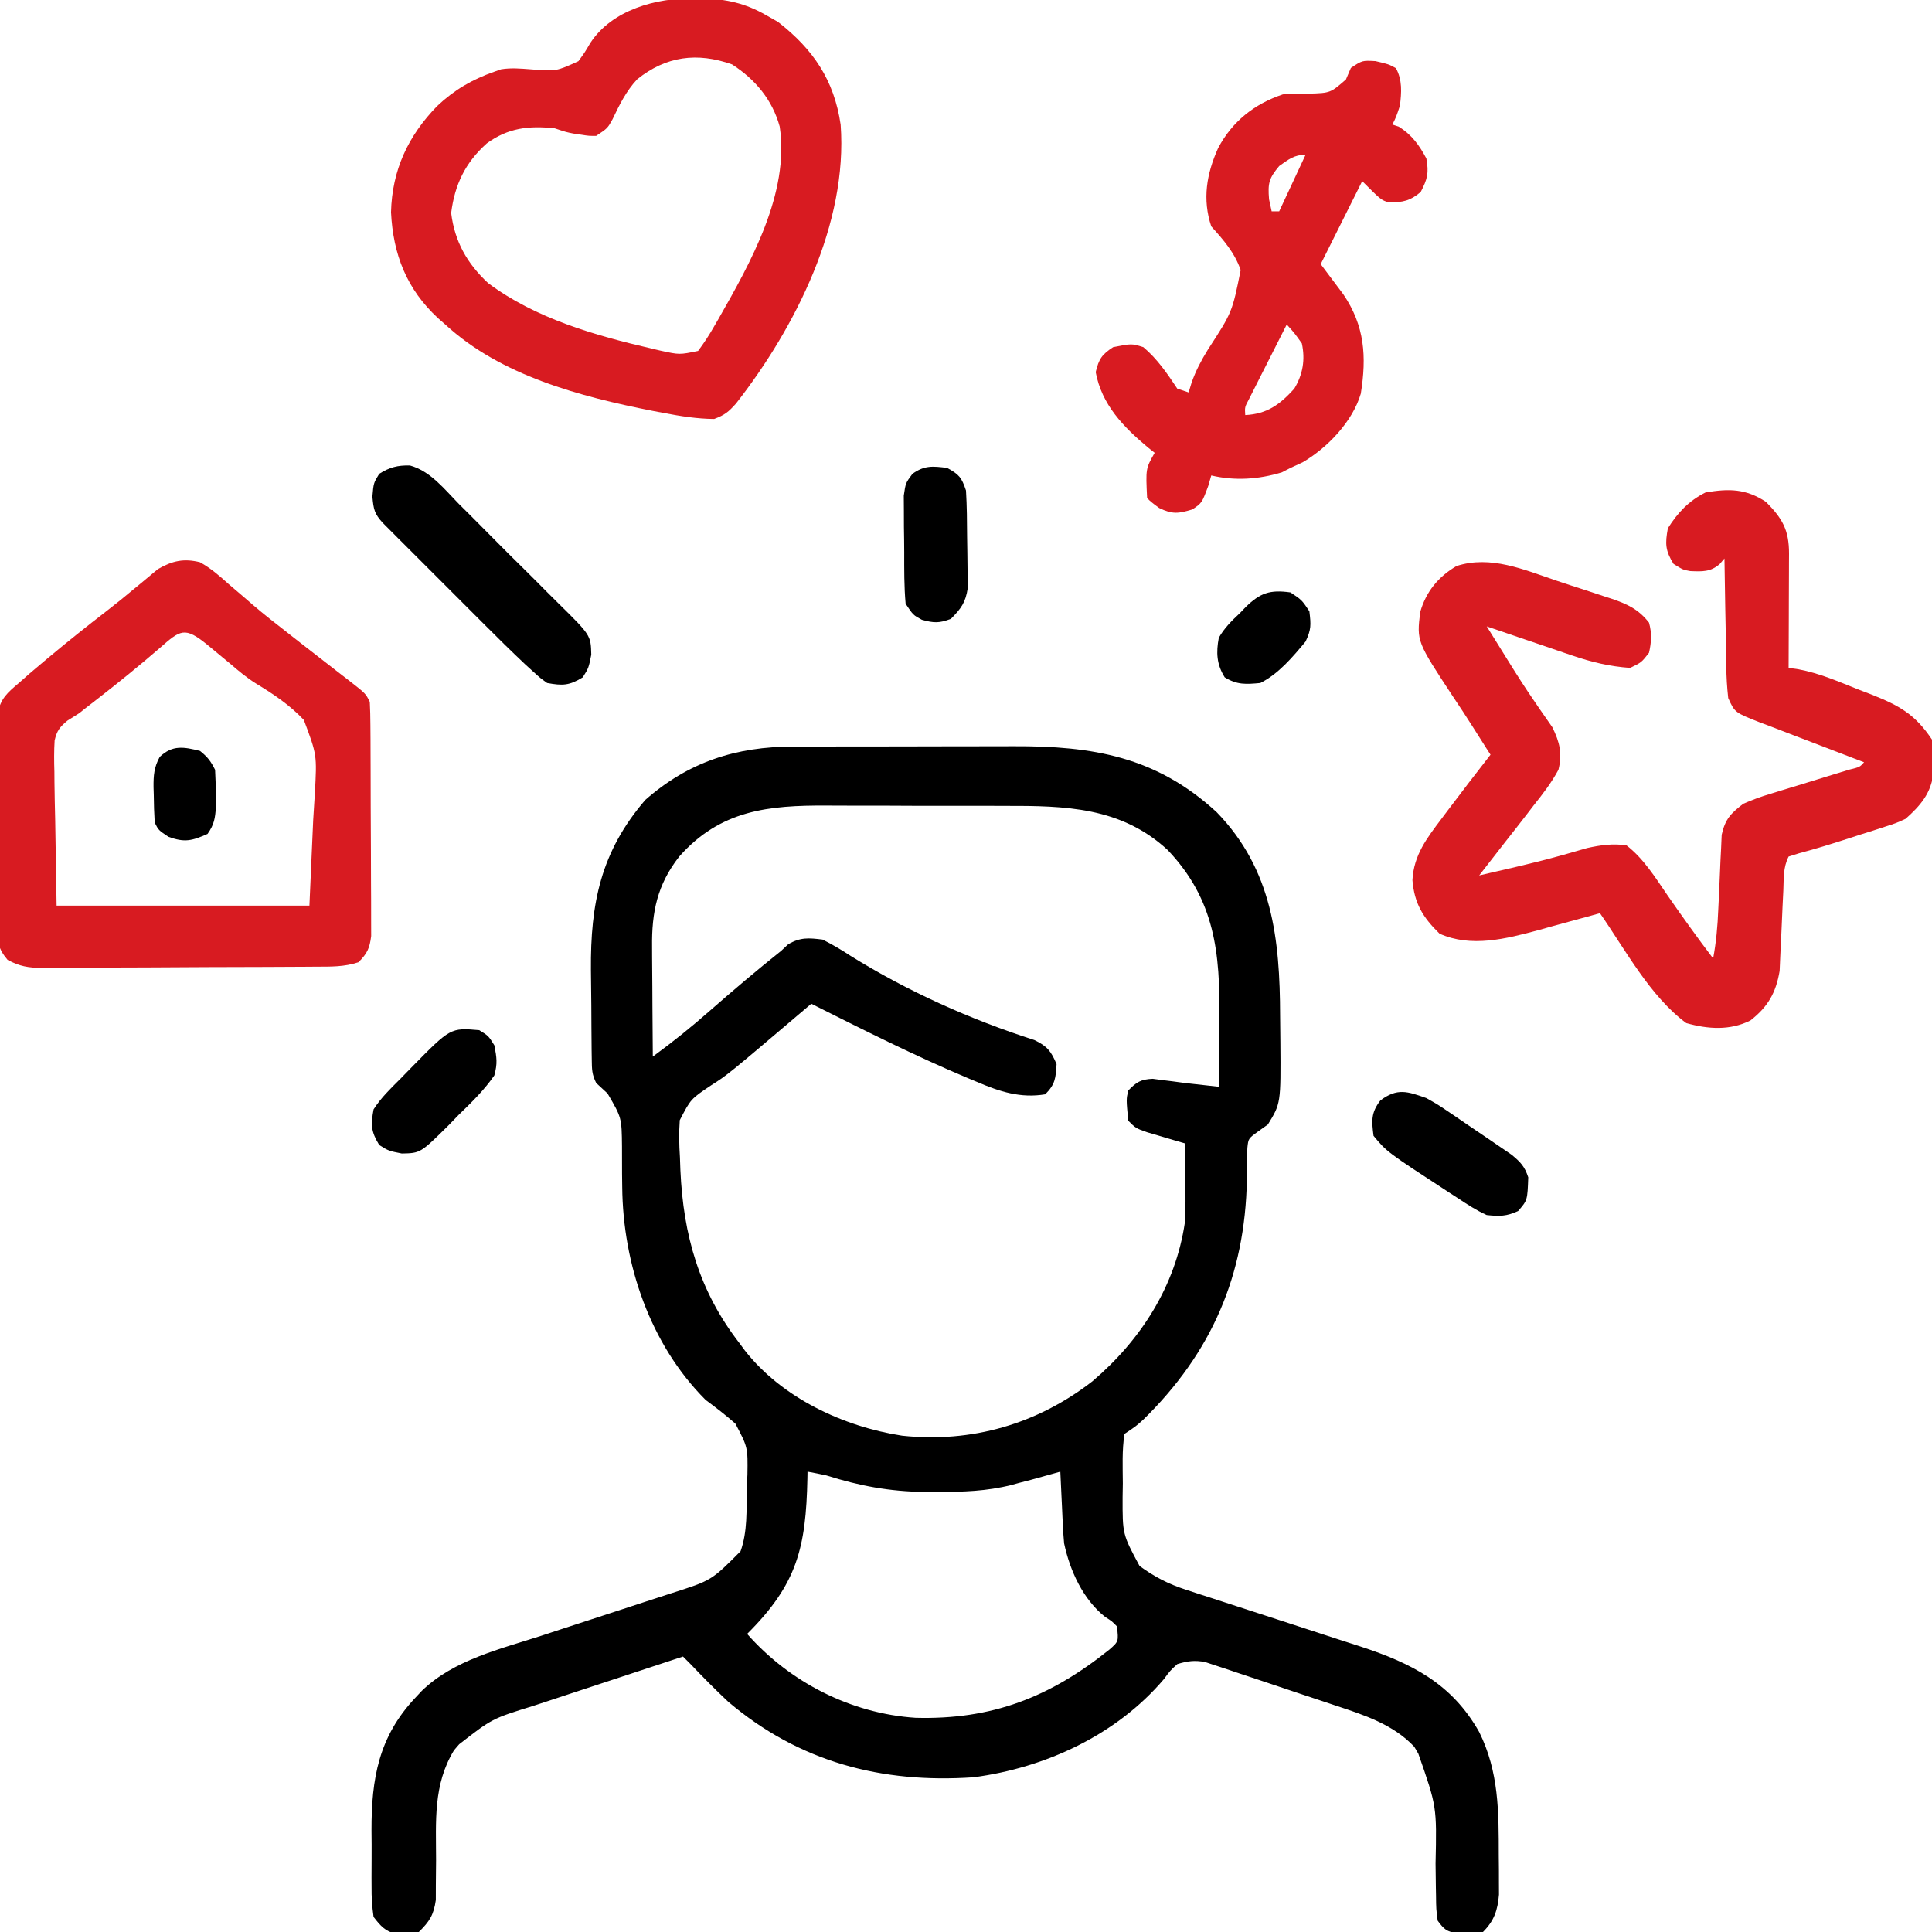 <svg width="512" height="512" viewBox="0 0 512 512" fill="none" xmlns="http://www.w3.org/2000/svg">
<g clip-path="url(#clip0_34_403)">
<path d="M210.223 197.855C211.015 197.852 211.806 197.848 212.621 197.845C215.22 197.835 217.819 197.833 220.418 197.832C222.24 197.829 224.062 197.826 225.884 197.822C229.7 197.816 233.515 197.814 237.33 197.815C242.191 197.815 247.051 197.801 251.912 197.784C255.675 197.773 259.439 197.771 263.203 197.771C264.993 197.77 266.784 197.766 268.574 197.758C289.586 197.675 306.399 200.487 322.441 215.246C337.203 230.458 339.19 248.869 339.24 269.138C339.25 271.495 339.281 273.851 339.312 276.207C339.432 292.405 339.432 292.405 336 298C334.687 298.938 334.687 298.938 333.348 299.895C330.826 301.731 330.826 301.731 330.57 304.177C330.423 307.021 330.411 309.84 330.437 312.688C329.95 337.915 321.177 358.413 302.98 376.223C301 378 301 378 298 380C297.321 384.335 297.537 388.743 297.562 393.125C297.543 394.337 297.523 395.549 297.502 396.797C297.481 406.596 297.481 406.596 302 415C305.982 417.895 309.646 419.79 314.322 421.303C316.169 421.909 316.169 421.909 318.054 422.527C319.031 422.84 319.031 422.84 320.027 423.159C322.087 423.82 324.143 424.493 326.198 425.168C331.303 426.843 336.415 428.499 341.527 430.155C345.852 431.557 350.174 432.966 354.492 434.386C356.502 435.043 358.515 435.689 360.529 436.334C374.136 440.798 384.758 446.168 392 459C397.245 469.607 397.181 480.123 397.188 491.75C397.2 492.955 397.212 494.161 397.225 495.402C397.227 496.564 397.228 497.725 397.23 498.922C397.235 499.97 397.239 501.017 397.243 502.097C396.895 506.258 395.964 509.036 393 512C390.941 512.301 390.941 512.301 388.562 512.313C387.78 512.329 386.998 512.346 386.191 512.363C383.368 511.895 382.688 511.307 381 509C380.599 505.957 380.599 505.957 380.559 502.242C380.545 501.58 380.532 500.917 380.519 500.235C380.478 498.115 380.456 495.995 380.438 493.875C380.769 478.747 380.769 478.747 375.875 464.75C375.345 463.845 375.345 463.845 374.805 462.922C369.215 456.97 361.457 454.47 353.895 451.977C352.852 451.626 351.81 451.276 350.736 450.915C348.547 450.182 346.356 449.454 344.163 448.732C340.807 447.623 337.459 446.491 334.111 445.356C331.977 444.645 329.842 443.935 327.707 443.227C326.708 442.887 325.709 442.548 324.68 442.198C323.277 441.742 323.277 441.742 321.847 441.276C321.029 441.005 320.212 440.733 319.37 440.454C316.583 439.92 314.708 440.192 312 441C310.099 442.747 310.099 442.747 308.437 445C295.889 459.777 277.05 468.49 258 471C233.649 472.667 211.842 466.977 193 451C189.559 447.764 186.253 444.425 183 441C182.34 440.34 181.68 439.68 181 439C174.308 441.197 167.619 443.403 160.932 445.616C158.659 446.367 156.385 447.116 154.111 447.862C150.833 448.939 147.557 450.024 144.281 451.109C143.273 451.439 142.264 451.768 141.225 452.107C130.417 455.457 130.417 455.457 121.687 462.25C121.238 462.771 120.788 463.292 120.324 463.828C114.758 472.957 115.556 482.642 115.564 492.963C115.561 495.167 115.533 497.37 115.504 499.574C115.502 500.88 115.5 502.185 115.498 503.53C114.924 507.53 113.842 509.183 111 512C109 512.629 109 512.629 107 512.563C106.34 512.564 105.68 512.565 105 512.567C102.006 511.719 100.905 510.464 99 508C98.601 505.179 98.438 502.756 98.469 499.938C98.465 499.15 98.461 498.363 98.457 497.552C98.454 495.885 98.462 494.217 98.478 492.549C98.5 490.036 98.479 487.525 98.453 485.012C98.428 471.371 100.35 460.285 110 450C110.895 449.043 110.895 449.043 111.809 448.067C120.269 439.888 132.491 437.035 143.43 433.496C145.315 432.877 147.201 432.258 149.086 431.638C153.672 430.132 158.262 428.636 162.854 427.145C165.452 426.3 168.05 425.451 170.645 424.596C173.073 423.797 175.504 423.005 177.937 422.222C188.559 418.836 188.559 418.836 196.259 411.089C198.115 405.859 197.826 400.169 197.875 394.688C197.941 393.407 198.006 392.126 198.074 390.807C198.183 383.542 198.183 383.542 194.892 377.288C192.353 375.035 189.729 373.015 187 371C172.28 356.283 165.076 335.01 164.895 314.559C164.88 313.398 164.865 312.237 164.85 311.041C164.825 308.635 164.82 306.229 164.834 303.822C164.754 296.187 164.754 296.187 161.012 289.785C160.015 288.849 159.012 287.919 158 287C156.857 284.714 156.856 283.391 156.823 280.849C156.804 279.56 156.804 279.56 156.784 278.246C156.777 277.313 156.769 276.38 156.762 275.418C156.754 274.453 156.746 273.488 156.737 272.493C156.723 270.441 156.713 268.389 156.705 266.337C156.688 263.238 156.644 260.14 156.6 257.041C156.46 239.439 159.187 225.749 171 212C182.453 201.905 195.132 197.846 210.223 197.855ZM180 227C174.175 234.447 172.684 241.736 172.805 250.996C172.808 251.83 172.81 252.663 172.813 253.522C172.824 256.161 172.849 258.799 172.875 261.438C172.885 263.236 172.894 265.035 172.902 266.834C172.924 271.223 172.959 275.611 173 280C178.318 276.116 183.377 272.045 188.312 267.688C194.44 262.328 200.627 257.068 207 252C207.615 251.425 208.23 250.85 208.863 250.258C212.101 248.352 214.298 248.548 218 249C220.61 250.321 222.89 251.651 225.312 253.25C240.464 262.686 257.131 270.162 274.121 275.621C277.527 277.253 278.537 278.556 280 282C279.782 285.7 279.645 287.355 277 290C270.475 291.093 264.926 289.291 259 286.75C258.16 286.402 257.32 286.055 256.454 285.696C242.361 279.753 228.663 272.864 215 266C214.189 266.69 213.378 267.379 212.543 268.09C192.794 284.861 192.794 284.861 188.471 287.606C183.06 291.239 183.06 291.239 180.147 296.855C179.904 300.166 179.972 303.312 180.187 306.625C180.229 307.783 180.27 308.941 180.312 310.133C181.09 327.376 185.298 342.22 196 356C196.46 356.625 196.92 357.251 197.395 357.895C207.251 370.478 223.541 378.086 239.051 380.469C257.483 382.449 274.919 377.388 289.523 366.039C302.345 355.112 311.508 340.844 314 324C314.213 320.306 314.192 316.636 314.125 312.938C314.116 311.977 314.107 311.016 314.098 310.026C314.074 307.683 314.042 305.342 314 303C313.085 302.735 312.17 302.469 311.227 302.195C310.038 301.842 308.85 301.489 307.625 301.125C306.442 300.777 305.258 300.429 304.039 300.07C301 299 301 299 299 297C298.459 291.317 298.459 291.317 299 289C301.158 286.753 302.349 286.029 305.48 285.891C306.82 286.069 306.82 286.069 308.187 286.25C309.068 286.358 309.948 286.467 310.855 286.578C311.893 286.717 312.931 286.857 314 287C316.999 287.344 319.999 287.673 323 288C323.05 283.52 323.086 279.04 323.11 274.56C323.12 273.042 323.133 271.523 323.151 270.005C323.347 252.559 322.011 238.47 309.445 225.262C297.087 213.832 282.253 213.531 266.348 213.567C264.557 213.562 262.767 213.557 260.977 213.551C257.243 213.542 253.509 213.544 249.775 213.554C245.023 213.566 240.272 213.545 235.52 213.516C231.829 213.498 228.137 213.498 224.445 213.504C222.695 213.504 220.944 213.498 219.194 213.486C203.647 213.39 190.906 214.67 180 227ZM214 390C213.991 390.584 213.981 391.168 213.972 391.769C213.6 410.216 211.212 419.846 198 433C209.265 445.797 225.523 454.119 242.645 455.238C262.837 455.781 278.201 449.843 294.051 437.113C296.452 434.989 296.452 434.989 296 431C294.673 429.638 294.673 429.638 292.875 428.5C287.01 423.851 283.537 416.251 282 409C281.859 407.487 281.755 405.971 281.684 404.453C281.642 403.609 281.6 402.765 281.557 401.895C281.517 401.022 281.478 400.149 281.437 399.25C281.394 398.362 281.351 397.474 281.307 396.559C281.201 394.373 281.099 392.187 281 390C280.31 390.193 279.621 390.387 278.91 390.586C277.97 390.846 277.031 391.107 276.062 391.375C275.146 391.63 274.229 391.886 273.285 392.149C272.201 392.43 271.117 392.711 270 393C269.358 393.177 268.716 393.353 268.054 393.535C261.52 395.188 255.157 395.383 248.437 395.375C247.294 395.376 246.151 395.376 244.974 395.377C235.72 395.257 227.795 393.783 219 391C217.338 390.642 215.673 390.298 214 390Z" fill="black"/>
<path d="M468 133C472.384 137.432 474.114 140.456 474.113 146.715C474.108 147.492 474.103 148.27 474.098 149.07C474.096 149.866 474.095 150.663 474.093 151.483C474.088 154.03 474.075 156.578 474.062 159.125C474.057 160.85 474.053 162.575 474.049 164.301C474.038 168.534 474.021 172.767 474 177C474.869 177.121 475.737 177.243 476.633 177.368C482.211 178.415 487.305 180.656 492.562 182.75C493.686 183.18 494.809 183.611 495.967 184.055C503.393 187.002 507.546 189.32 512 196C512.301 198.742 512.301 198.742 512.312 201.875C512.329 202.904 512.346 203.932 512.363 204.992C511.725 210.277 508.886 213.545 505 217C502.454 218.157 502.454 218.157 499.605 219.07C498.567 219.409 497.529 219.748 496.459 220.098C495.379 220.437 494.3 220.776 493.188 221.125C492.12 221.472 491.052 221.818 489.951 222.176C485.589 223.584 481.236 224.955 476.801 226.117C475.877 226.408 474.952 226.7 474 227C472.531 229.938 472.741 232.674 472.605 235.949C472.537 237.369 472.467 238.789 472.396 240.209C472.29 242.442 472.188 244.676 472.101 246.91C472.015 249.07 471.906 251.228 471.793 253.387C471.736 254.678 471.68 255.969 471.622 257.299C470.656 263.048 468.553 266.788 463.875 270.437C458.415 273.161 452.615 272.732 446.875 271.125C437.286 264.037 430.737 251.691 424 242C423.245 242.212 422.49 242.424 421.712 242.643C418.229 243.611 414.74 244.556 411.25 245.5C410.063 245.834 408.876 246.168 407.652 246.512C399.116 248.797 389.886 251.181 381.5 247.437C377.07 243.118 374.81 239.393 374.312 233.25C374.65 226.629 378.122 222.131 382 217C382.53 216.292 383.061 215.584 383.607 214.854C387.357 209.865 391.159 204.919 395 200C394.622 199.415 394.245 198.829 393.855 198.227C392.657 196.358 391.47 194.482 390.289 192.602C388.6 189.918 386.852 187.281 385.086 184.648C375.437 169.984 375.437 169.984 376.367 162.199C377.932 156.762 381.165 152.838 386 150C394.992 147.093 403.842 150.951 412.343 153.832C414.883 154.69 417.432 155.514 419.984 156.334C421.613 156.87 423.24 157.409 424.867 157.949C425.625 158.194 426.382 158.439 427.162 158.692C431.325 160.121 434.188 161.438 437 165C437.784 167.767 437.646 170.206 437 173C435 175.562 435 175.562 432 177C426.552 176.609 421.845 175.482 416.656 173.715C415.674 173.384 415.674 173.384 414.673 173.046C412.613 172.351 410.556 171.644 408.5 170.937C407.091 170.46 405.683 169.982 404.273 169.506C400.846 168.345 397.422 167.175 394 166C395.033 167.66 396.066 169.32 397.1 170.978C397.999 172.421 398.896 173.865 399.791 175.31C402.016 178.89 404.27 182.431 406.668 185.898C407.082 186.507 407.496 187.115 407.922 187.742C409.063 189.409 410.222 191.064 411.383 192.719C413.329 196.667 414.079 199.742 413 204C411.163 207.433 408.859 210.398 406.438 213.437C405.524 214.63 405.524 214.63 404.592 215.846C402.746 218.246 400.875 220.624 399 223C397.677 224.698 396.355 226.397 395.035 228.098C394.023 229.398 393.012 230.699 392 232C394.522 231.42 397.042 230.836 399.562 230.25C400.71 229.984 400.71 229.984 401.88 229.712C405.681 228.819 409.462 227.893 413.223 226.844C413.881 226.66 414.54 226.477 415.219 226.288C417.026 225.778 418.829 225.256 420.633 224.734C424.331 223.928 427.233 223.53 431 224C435.592 227.543 438.676 232.565 441.938 237.312C445.85 242.962 449.838 248.531 454 254C454.809 249.655 455.187 245.442 455.359 241.027C455.424 239.716 455.488 238.404 455.555 237.053C455.656 234.99 455.75 232.929 455.823 230.865C455.897 228.856 456.003 226.848 456.109 224.84C456.186 223.051 456.186 223.051 456.265 221.226C457.219 217.037 458.618 215.613 462 213C464.46 211.936 466.687 211.104 469.234 210.359C469.913 210.147 470.592 209.934 471.291 209.715C473.44 209.045 475.594 208.397 477.75 207.75C479.919 207.084 482.086 206.414 484.252 205.742C486.206 205.138 488.163 204.545 490.12 203.952C492.866 203.283 492.866 203.283 494 202C492.524 201.441 492.524 201.441 491.018 200.87C487.363 199.481 483.713 198.076 480.066 196.665C478.487 196.058 476.907 195.455 475.325 194.856C473.05 193.994 470.78 193.116 468.512 192.234C467.805 191.971 467.099 191.707 466.371 191.435C459.747 188.828 459.747 188.828 458 185C457.675 182.105 457.512 179.413 457.488 176.516C457.47 175.7 457.452 174.884 457.434 174.044C457.38 171.446 457.346 168.848 457.312 166.25C457.279 164.486 457.245 162.721 457.209 160.957C457.124 156.638 457.057 152.319 457 148C456.379 148.729 456.379 148.729 455.746 149.473C453.316 151.598 451.077 151.482 447.941 151.344C446 151 446 151 443.5 149.437C441.319 145.894 441.247 144.109 442 140C444.643 135.812 447.559 132.72 452 130.5C458.227 129.462 462.604 129.481 468 133Z" fill="#D81B21"/>
<path d="M183.875 -0.437C184.663 -0.431 185.451 -0.425 186.263 -0.419C192.487 -0.252 197.552 0.87 203 4C204.052 4.598 205.104 5.196 206.188 5.813C215.48 13.04 221.051 21.186 222.781 33.031C224.708 59.183 210.819 86.772 195.043 106.949C193.049 109.167 192.113 109.958 189.258 111.035C184.683 110.986 180.362 110.296 175.875 109.438C174.424 109.163 174.424 109.163 172.945 108.884C153.77 105.102 132.723 99.574 118 86C117.053 85.171 117.053 85.171 116.086 84.324C107.764 76.623 104.185 67.437 103.625 56.25C103.904 45.052 108.177 35.983 115.848 28.102C120.4 23.812 125.101 21.062 131 19C131.587 18.791 132.173 18.582 132.777 18.367C135.463 17.924 137.983 18.17 140.685 18.371C147.384 18.908 147.384 18.908 153.289 16.211C154.97 13.888 154.97 13.888 156.438 11.391C162.205 2.566 173.937 -0.569 183.875 -0.437ZM168.852 21.012C165.929 24.15 164.16 27.76 162.324 31.61C161 34 161 34 158 36C156.062 36.012 156.062 36.012 154 35.688C153.319 35.588 152.639 35.489 151.938 35.387C150 35 150 35 147 34C140.151 33.258 134.641 33.887 129 38C123.298 43.107 120.521 48.905 119.562 56.438C120.492 64.005 123.791 69.841 129.355 75.023C141.901 84.4 157.646 88.892 172.688 92.375C173.838 92.645 173.838 92.645 175.011 92.921C180.064 94.024 180.064 94.024 185 93C186.609 90.847 187.931 88.821 189.25 86.5C189.637 85.834 190.024 85.169 190.423 84.483C198.9 69.627 209.283 51.191 206.629 33.531C204.667 26.413 200.147 21.032 194 17.063C184.759 13.79 176.518 14.857 168.852 21.012Z" fill="#D81B21"/>
<path d="M53 149C55.868 150.589 58.194 152.626 60.625 154.812C62.03 156.015 63.436 157.217 64.844 158.418C65.541 159.023 66.238 159.628 66.957 160.251C69.94 162.805 73.023 165.218 76.125 167.625C77.257 168.511 78.388 169.398 79.519 170.285C81.991 172.216 84.469 174.138 86.949 176.058C87.595 176.561 88.242 177.064 88.908 177.581C90.151 178.549 91.398 179.513 92.647 180.473C96.887 183.775 96.887 183.775 98 186C98.107 188.041 98.149 190.086 98.161 192.13C98.171 193.419 98.18 194.707 98.19 196.034C98.195 197.447 98.199 198.86 98.203 200.273C98.209 201.718 98.215 203.163 98.22 204.608C98.231 207.639 98.237 210.671 98.24 213.702C98.246 217.585 98.27 221.467 98.298 225.35C98.317 228.336 98.322 231.321 98.323 234.306C98.326 235.738 98.335 237.169 98.348 238.6C98.365 240.604 98.361 242.607 98.356 244.611C98.362 246.32 98.362 246.32 98.367 248.065C97.958 251.333 97.313 252.689 95 255C91.225 256.258 87.686 256.164 83.752 256.177C82.911 256.183 82.07 256.19 81.204 256.197C78.42 256.217 75.636 256.228 72.852 256.238C71.901 256.242 70.95 256.246 69.97 256.251C64.939 256.271 59.909 256.286 54.878 256.295C49.68 256.306 44.483 256.341 39.285 256.38C35.289 256.406 31.293 256.415 27.297 256.418C25.381 256.423 23.465 256.435 21.549 256.453C18.868 256.478 16.188 256.477 13.506 256.47C12.715 256.483 11.925 256.495 11.11 256.509C7.533 256.475 5.169 256.092 2.009 254.373C-0.606 251.285 -0.633 249.586 -0.647 245.567C-0.663 244.262 -0.679 242.957 -0.695 241.612C-0.686 240.191 -0.676 238.769 -0.664 237.348C-0.668 235.885 -0.672 234.423 -0.679 232.961C-0.686 229.899 -0.675 226.837 -0.652 223.775C-0.623 219.856 -0.64 215.938 -0.67 212.019C-0.688 209 -0.682 205.982 -0.669 202.963C-0.666 201.518 -0.67 200.074 -0.682 198.629C-0.694 196.607 -0.671 194.585 -0.647 192.563C-0.643 191.413 -0.639 190.264 -0.635 189.08C0.194 185.058 1.918 183.626 5 181C5.937 180.172 6.874 179.345 7.84 178.492C8.87 177.617 9.902 176.744 10.937 175.875C11.499 175.402 12.06 174.929 12.639 174.442C17.838 170.087 23.14 165.871 28.508 161.726C30.879 159.893 33.197 158.013 35.492 156.086C36.061 155.62 36.629 155.154 37.215 154.674C38.775 153.394 40.322 152.098 41.867 150.801C45.696 148.6 48.74 147.936 53 149ZM42.25 171.812C36.897 176.434 31.433 180.871 25.847 185.206C25.3 185.631 24.754 186.055 24.191 186.492C23.719 186.857 23.247 187.221 22.76 187.597C22.179 188.06 21.598 188.523 21 189C19.956 189.659 18.912 190.318 17.837 190.997C15.817 192.7 15.088 193.627 14.476 196.223C14.305 199.017 14.325 201.753 14.414 204.551C14.42 205.45 14.426 206.349 14.432 207.276C14.464 210.622 14.547 213.967 14.625 217.312C14.749 224.799 14.872 232.286 15 240C37.11 240 59.22 240 82 240C82.33 232.513 82.66 225.026 83 217.312C83.218 213.809 83.218 213.809 83.441 210.235C84.002 200.065 84.002 200.065 80.521 190.79C76.825 186.87 72.535 183.982 67.943 181.205C65.433 179.648 63.236 177.821 61.008 175.887C60.346 175.342 59.685 174.797 59.004 174.236C57.694 173.156 56.387 172.073 55.082 170.986C48.915 165.925 47.856 166.89 42.25 171.812Z" fill="#D81B21"/>
<path d="M364.5 16.188C368 17 368 17 369.938 18.062C371.676 21.233 371.414 24.511 371 28C370 31 370 31 369 33C369.557 33.186 370.114 33.371 370.688 33.562C374.107 35.688 376.126 38.459 378 42C378.692 45.845 378.303 47.419 376.5 50.875C373.669 53.281 371.783 53.591 368.098 53.664C366 53 366 53 361 48C357.37 55.26 353.74 62.52 350 70C351.98 72.64 353.96 75.28 356 78C361.661 86.347 362.205 94.466 360.629 104.32C358.456 111.723 351.792 118.655 345.25 122.5C344.178 122.995 343.105 123.49 342 124C341.237 124.392 340.474 124.784 339.688 125.187C333.556 127.041 327.254 127.481 321 126C320.732 126.928 320.464 127.856 320.188 128.812C318.519 133.29 318.519 133.29 316 135C312.31 136.123 310.69 136.337 307.188 134.625C305 133 305 133 304 132C303.616 124.193 303.616 124.193 306 120C305.42 119.538 304.84 119.077 304.242 118.602C297.709 113.147 291.973 107.254 290.375 98.625C291.202 95.151 291.99 93.957 295 92C299.923 91.031 299.923 91.031 303 92C306.716 95.137 309.319 98.979 312 103C313.485 103.495 313.485 103.495 315 104C315.266 103.12 315.532 102.24 315.806 101.334C316.955 98.125 318.323 95.553 320.102 92.656C326.549 82.738 326.549 82.738 328.791 71.564C327.179 66.939 324.243 63.59 321 60C318.601 52.803 319.75 46.063 322.809 39.254C326.549 32.177 332.421 27.526 340 25C342.312 24.924 344.625 24.863 346.938 24.812C352.568 24.637 352.568 24.637 356.688 21.062C357.121 20.052 357.554 19.041 358 18C361 16 361 16 364.5 16.188ZM339 44C336.286 47.257 335.961 48.52 336.312 52.812C336.653 54.39 336.653 54.39 337 56C337.66 56 338.32 56 339 56C341.31 51.05 343.62 46.1 346 41C342.987 41 341.435 42.278 339 44ZM341 86C339.16 89.622 337.329 93.248 335.5 96.875C334.975 97.907 334.451 98.94 333.91 100.004C333.414 100.99 332.918 101.976 332.406 102.992C331.945 103.903 331.485 104.815 331.01 105.753C329.863 107.893 329.863 107.893 330 110C335.814 109.716 339.199 107.183 343 103C345.269 99.243 345.945 95.302 345 91C343.058 88.272 343.058 88.272 341 86Z" fill="#D81B21"/>
<path d="M108.649 123.359C114.062 124.835 117.801 129.664 121.625 133.562C122.621 134.553 123.619 135.543 124.617 136.532C126.701 138.604 128.77 140.69 130.83 142.787C133.464 145.466 136.132 148.108 138.813 150.741C140.878 152.777 142.923 154.832 144.963 156.893C145.94 157.875 146.922 158.85 147.911 159.82C156.566 168.348 156.566 168.348 156.695 173.508C156 177 156 177 154.438 179.5C150.894 181.681 149.109 181.753 145 181C143.195 179.708 143.195 179.708 141.318 178.001C140.618 177.365 139.918 176.729 139.197 176.073C135.455 172.542 131.794 168.936 128.16 165.293C127.353 164.486 126.545 163.68 125.713 162.849C124.022 161.158 122.332 159.466 120.643 157.774C118.049 155.174 115.45 152.58 112.85 149.986C111.203 148.339 109.556 146.691 107.91 145.043C107.131 144.266 106.352 143.489 105.549 142.688C104.834 141.97 104.12 141.252 103.383 140.512C102.752 139.881 102.121 139.249 101.471 138.598C99.225 136.158 99.002 135.021 98.688 131.625C99 128 99 128 100.5 125.562C103.268 123.832 105.381 123.277 108.649 123.359Z" fill="black"/>
<path d="M378 291C381.058 292.724 381.058 292.724 384.082 294.773C384.892 295.321 384.892 295.321 385.719 295.879C386.849 296.646 387.976 297.418 389.099 298.194C390.817 299.378 392.547 300.541 394.279 301.703C395.381 302.454 396.482 303.207 397.582 303.961C398.574 304.639 399.567 305.318 400.589 306.017C402.966 307.972 404.042 309.11 405 312C404.786 318.097 404.786 318.097 402.313 320.937C399.222 322.357 397.403 322.355 394 322C391.258 320.768 388.812 319.163 386.313 317.5C385.614 317.049 384.916 316.597 384.197 316.132C367.525 305.261 367.525 305.261 364 301C363.489 296.983 363.316 294.896 365.813 291.625C370.316 288.279 372.928 289.216 378 291Z" fill="black"/>
<path d="M251 124C254.185 125.76 254.833 126.499 256 130C256.249 134.111 256.271 138.223 256.295 142.342C256.307 143.694 256.327 145.046 256.357 146.397C256.399 148.356 256.413 150.315 256.426 152.273C256.44 153.443 256.455 154.613 256.47 155.818C255.904 159.65 254.705 161.279 252 164C248.948 165.174 247.462 165.129 244.312 164.25C242 163 242 163 240 160C239.589 155.449 239.628 150.889 239.629 146.321C239.625 144.074 239.589 141.828 239.551 139.58C239.545 138.148 239.541 136.717 239.539 135.285C239.531 133.984 239.523 132.684 239.514 131.344C240 128 240 128 241.81 125.572C244.987 123.292 247.185 123.523 251 124Z" fill="black"/>
<path d="M127 273C129.438 274.5 129.438 274.5 131 277C131.654 280.312 131.869 281.827 131 285C128.263 288.944 124.944 292.172 121.5 295.5C120.613 296.418 119.726 297.336 118.813 298.281C111.422 305.585 111.422 305.585 106.5 305.691C103 305 103 305 100.5 303.438C98.319 299.894 98.247 298.109 99 294C100.943 290.951 103.441 288.538 106 286C107.023 284.954 108.045 283.907 109.066 282.859C119.393 272.344 119.393 272.344 127 273Z" fill="black"/>
<path d="M342 157C345 159 345 159 347 162C347.434 165.661 347.497 166.784 346 170C342.608 174.089 338.812 178.594 334 181C330.201 181.352 327.856 181.527 324.563 179.5C322.408 176.052 322.257 172.913 323 169C324.484 166.413 326.394 164.526 328.563 162.5C329.333 161.696 329.333 161.696 330.119 160.875C333.935 157.158 336.514 156.217 342 157Z" fill="black"/>
<path d="M53 199C54.993 200.581 55.865 201.731 57 204C57.123 206.122 57.176 208.249 57.188 210.375C57.202 211.517 57.216 212.659 57.23 213.836C57.009 216.881 56.754 218.533 55 221C50.861 222.831 48.916 223.339 44.625 221.75C42 220 42 220 41 218C40.849 215.526 40.769 213.099 40.75 210.625C40.729 209.952 40.709 209.279 40.688 208.586C40.663 205.483 40.82 203.327 42.328 200.586C45.727 197.361 48.733 197.933 53 199Z" fill="black"/>
</g>
<defs>
<clipPath id="clip0_34_403">
<rect width="512" height="512" fill="white"/>
</clipPath>
</defs>
</svg>
